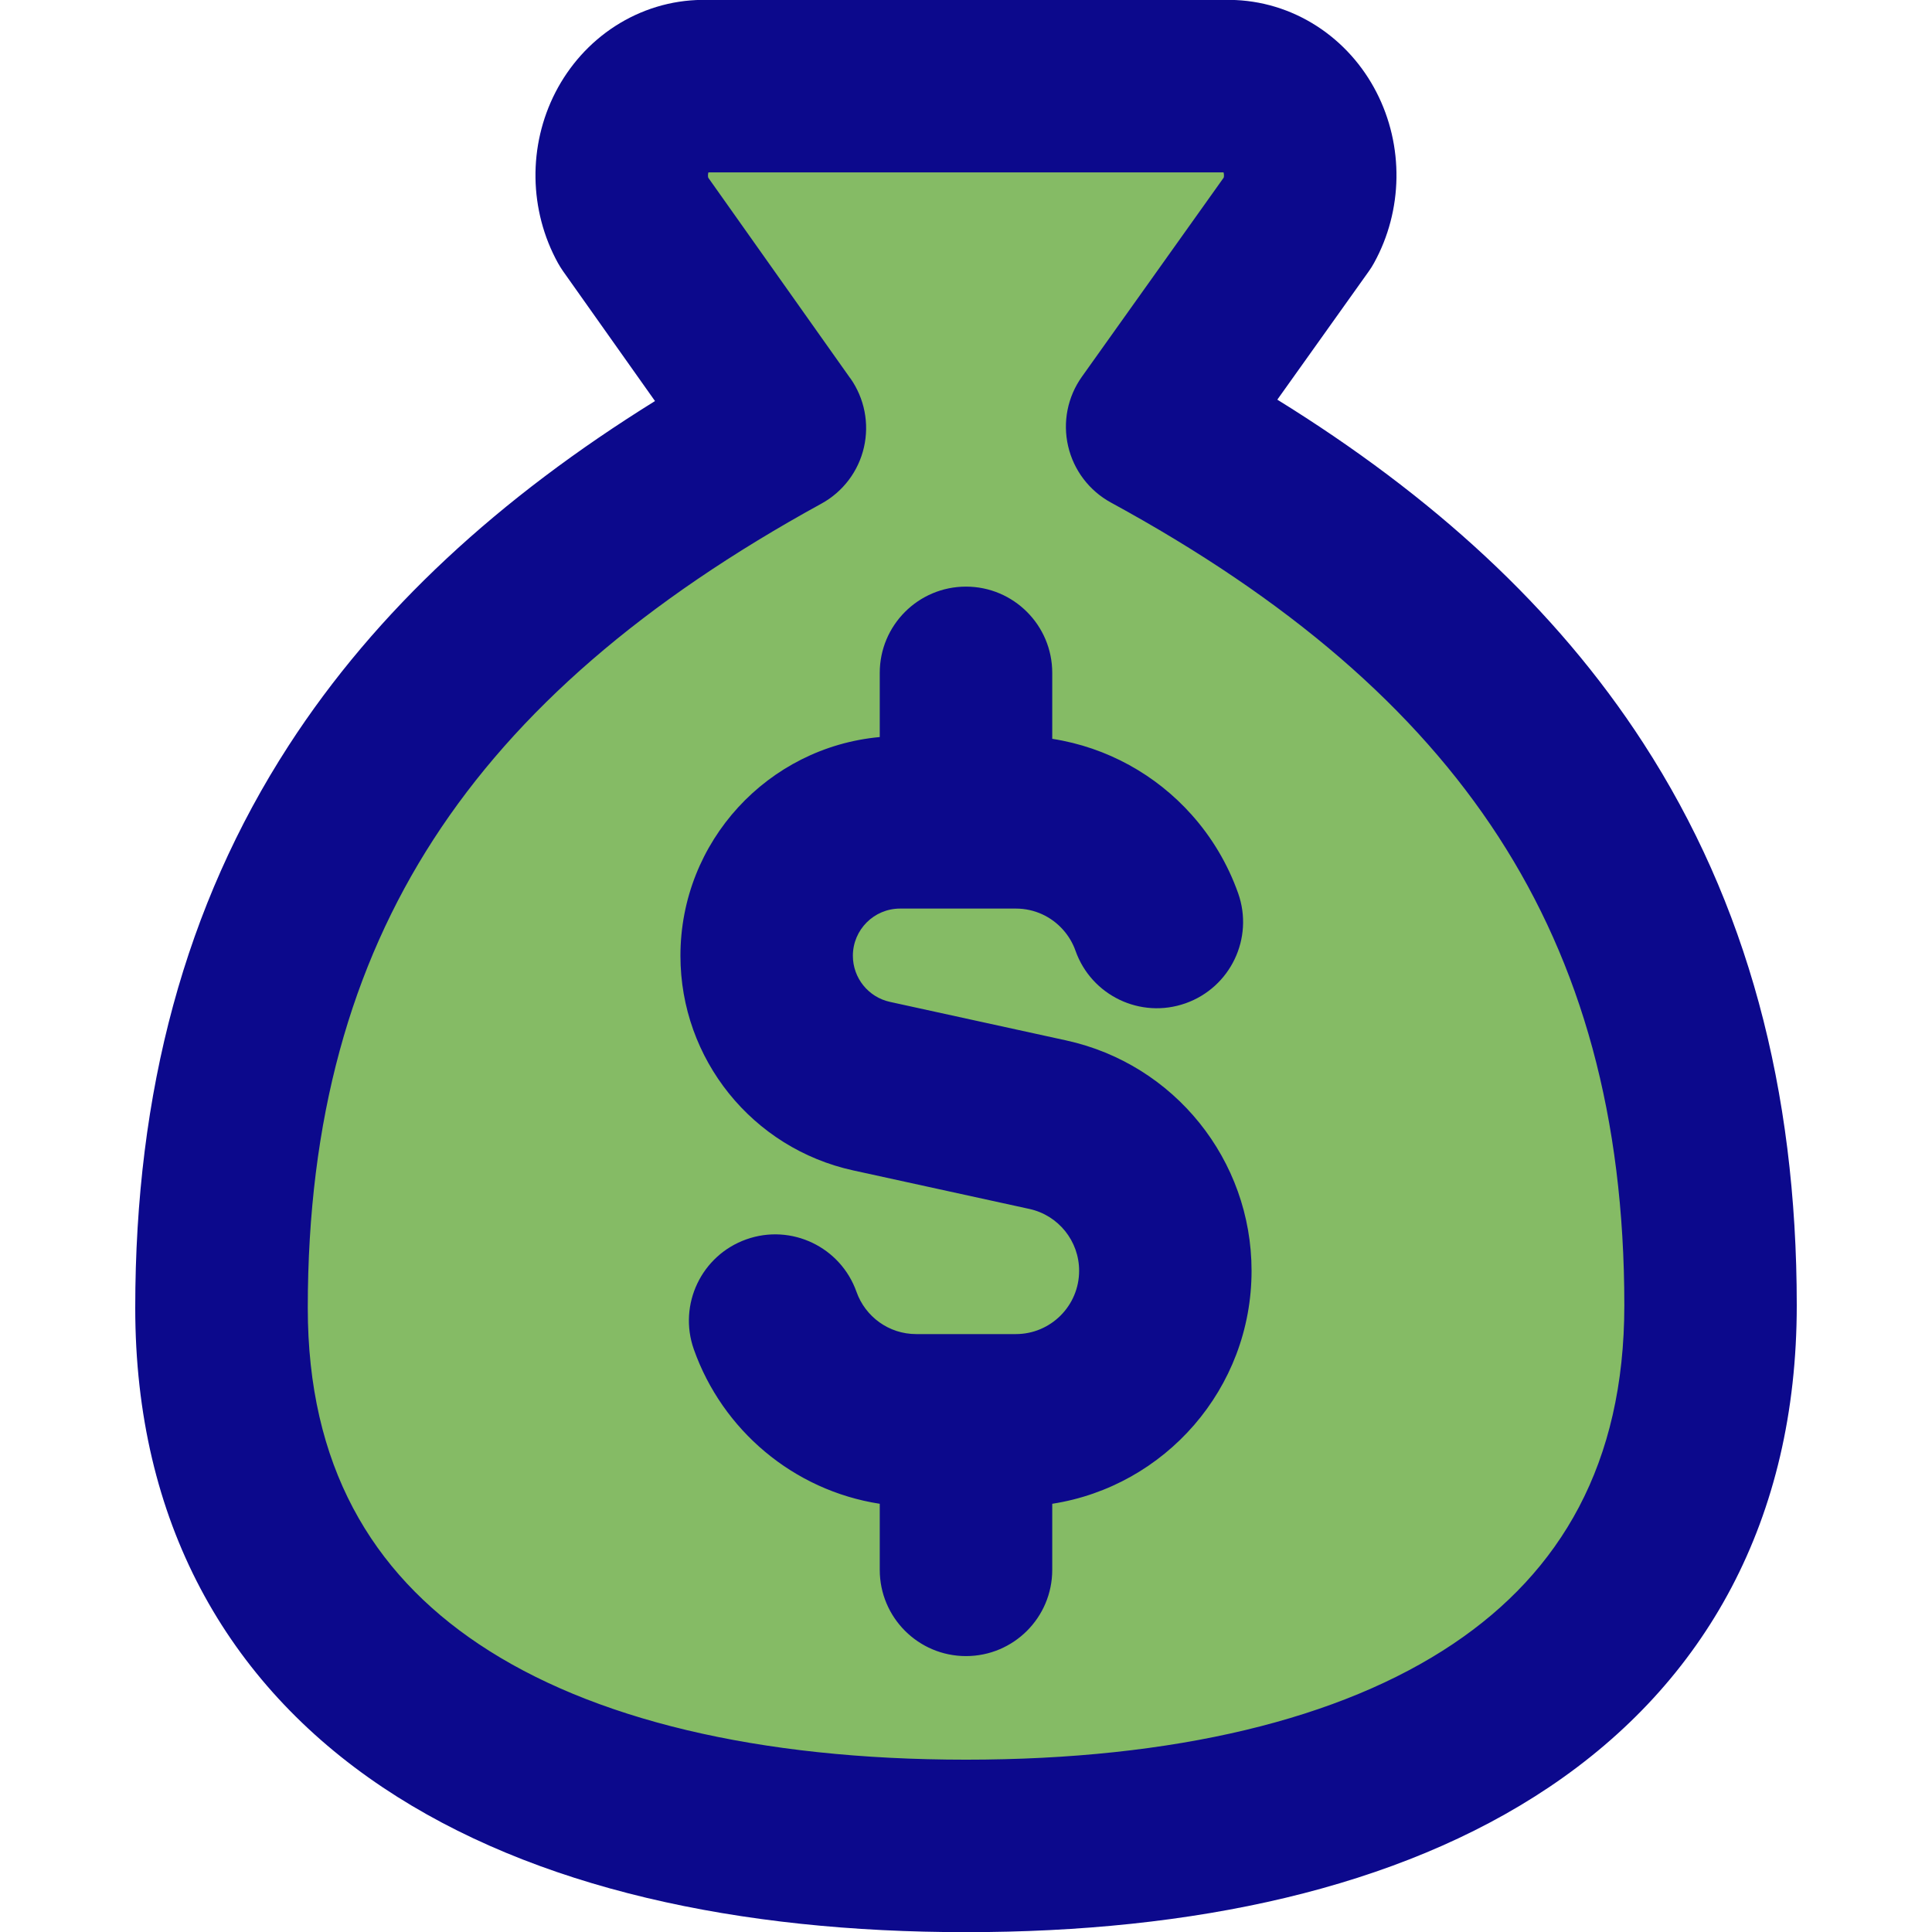 <svg xmlns="http://www.w3.org/2000/svg" fill="none" viewBox="0 0 36 36" id="Bag-Dollar--Streamline-Core" height="36" width="36">
  <desc>
    Bag Dollar Streamline Icon: https://streamlinehq.com
  </desc>
  <g id="bag-dollar--bag-payment-cash-money-finance">
    <path id="Vector" fill="#85bb65" d="M18 34.395c8.093 0 13.873 -3.123 13.873 -10.074 0 -7.555 -3.468 -12.592 -10.405 -16.37l2.728 -3.828c0.139 -0.251 0.214 -0.538 0.218 -0.831 0.004 -0.293 -0.063 -0.582 -0.194 -0.838 -0.131 -0.256 -0.323 -0.469 -0.554 -0.618 -0.232 -0.149 -0.495 -0.229 -0.764 -0.232H13.098c-0.269 0.003 -0.533 0.082 -0.764 0.232 -0.232 0.149 -0.423 0.363 -0.554 0.618 -0.131 0.256 -0.199 0.545 -0.194 0.838 0.004 0.293 0.079 0.58 0.218 0.831l2.728 3.853C7.595 11.779 4.127 16.816 4.127 24.372 4.127 31.272 9.907 34.395 18 34.395Z" stroke-width="2.571"></path>
    <path id="Union" fill="#0c098c" fill-rule="evenodd" d="M13.098 -0.002v-0l-0.015 0C12.503 0.003 11.944 0.176 11.463 0.486c-0.479 0.309 -0.858 0.739 -1.113 1.234 -0.254 0.494 -0.38 1.044 -0.372 1.595 0.008 0.551 0.149 1.097 0.418 1.585 0.029 0.052 0.061 0.103 0.095 0.152l1.714 2.421c-2.891 1.796 -5.191 3.893 -6.827 6.421C3.451 16.872 2.52 20.334 2.52 24.372c0 3.977 1.705 6.989 4.615 8.935C9.958 35.195 13.785 36.003 18 36.003c4.215 0 8.043 -0.807 10.867 -2.703 2.912 -1.955 4.613 -4.98 4.613 -8.978 0 -4.037 -0.931 -7.5 -2.86 -10.476 -1.634 -2.522 -3.932 -4.613 -6.819 -6.399l1.704 -2.391c0.036 -0.05 0.069 -0.102 0.098 -0.156 0.269 -0.487 0.41 -1.034 0.418 -1.585 0.008 -0.551 -0.118 -1.101 -0.372 -1.595C25.395 1.225 25.016 0.795 24.537 0.486c-0.48 -0.31 -1.04 -0.483 -1.62 -0.488l0 -0H13.098ZM15.843 7.048 13.197 3.311c-0.003 -0.012 -0.005 -0.026 -0.005 -0.041 -0 -0.022 0.003 -0.042 0.008 -0.058h9.599c0.005 0.016 0.008 0.035 0.008 0.058 -0 0.015 -0.002 0.028 -0.005 0.04L20.16 7.019c-0.267 0.375 -0.361 0.845 -0.257 1.294 0.103 0.448 0.394 0.831 0.797 1.051 3.307 1.801 5.675 3.841 7.224 6.231 1.54 2.376 2.343 5.209 2.343 8.728 0 2.953 -1.189 4.966 -3.191 6.309 -2.09 1.403 -5.198 2.157 -9.075 2.157 -3.878 0 -6.987 -0.754 -9.078 -2.153 -2.003 -1.34 -3.188 -3.34 -3.188 -6.264 0 -3.518 0.803 -6.352 2.343 -8.732 1.549 -2.394 3.918 -4.44 7.227 -6.255 0.402 -0.22 0.691 -0.602 0.793 -1.048 0.103 -0.447 0.01 -0.916 -0.254 -1.29ZM19.607 12.536v1.231c1.026 0.159 1.936 0.674 2.595 1.412 0.377 0.421 0.675 0.918 0.869 1.465 0.296 0.837 -0.143 1.755 -0.98 2.051 -0.837 0.296 -1.755 -0.143 -2.051 -0.98 -0.051 -0.145 -0.131 -0.278 -0.233 -0.392 -0.218 -0.244 -0.53 -0.393 -0.879 -0.393h-2.156c-0.486 0 -0.88 0.394 -0.88 0.88 0 0.413 0.288 0.771 0.692 0.859l3.283 0.718c2.017 0.441 3.454 2.228 3.454 4.292 0 2.195 -1.61 4.015 -3.714 4.342v1.231c0 0.888 -0.72 1.607 -1.607 1.607s-1.607 -0.719 -1.607 -1.607v-1.231c-1.613 -0.25 -2.934 -1.378 -3.464 -2.877 -0.296 -0.837 0.143 -1.755 0.98 -2.051 0.837 -0.296 1.755 0.143 2.051 0.98 0.163 0.46 0.601 0.786 1.112 0.786h1.857c0.65 0 1.179 -0.528 1.179 -1.18 0 -0.554 -0.386 -1.034 -0.927 -1.152l-3.283 -0.718c-1.879 -0.411 -3.219 -2.075 -3.219 -3.999 0 -2.133 1.631 -3.885 3.714 -4.076v-1.196c0 -0.888 0.72 -1.607 1.607 -1.607s1.607 0.72 1.607 1.607Z" clip-rule="evenodd" stroke-width="2.571"></path>
  </g>
</svg>